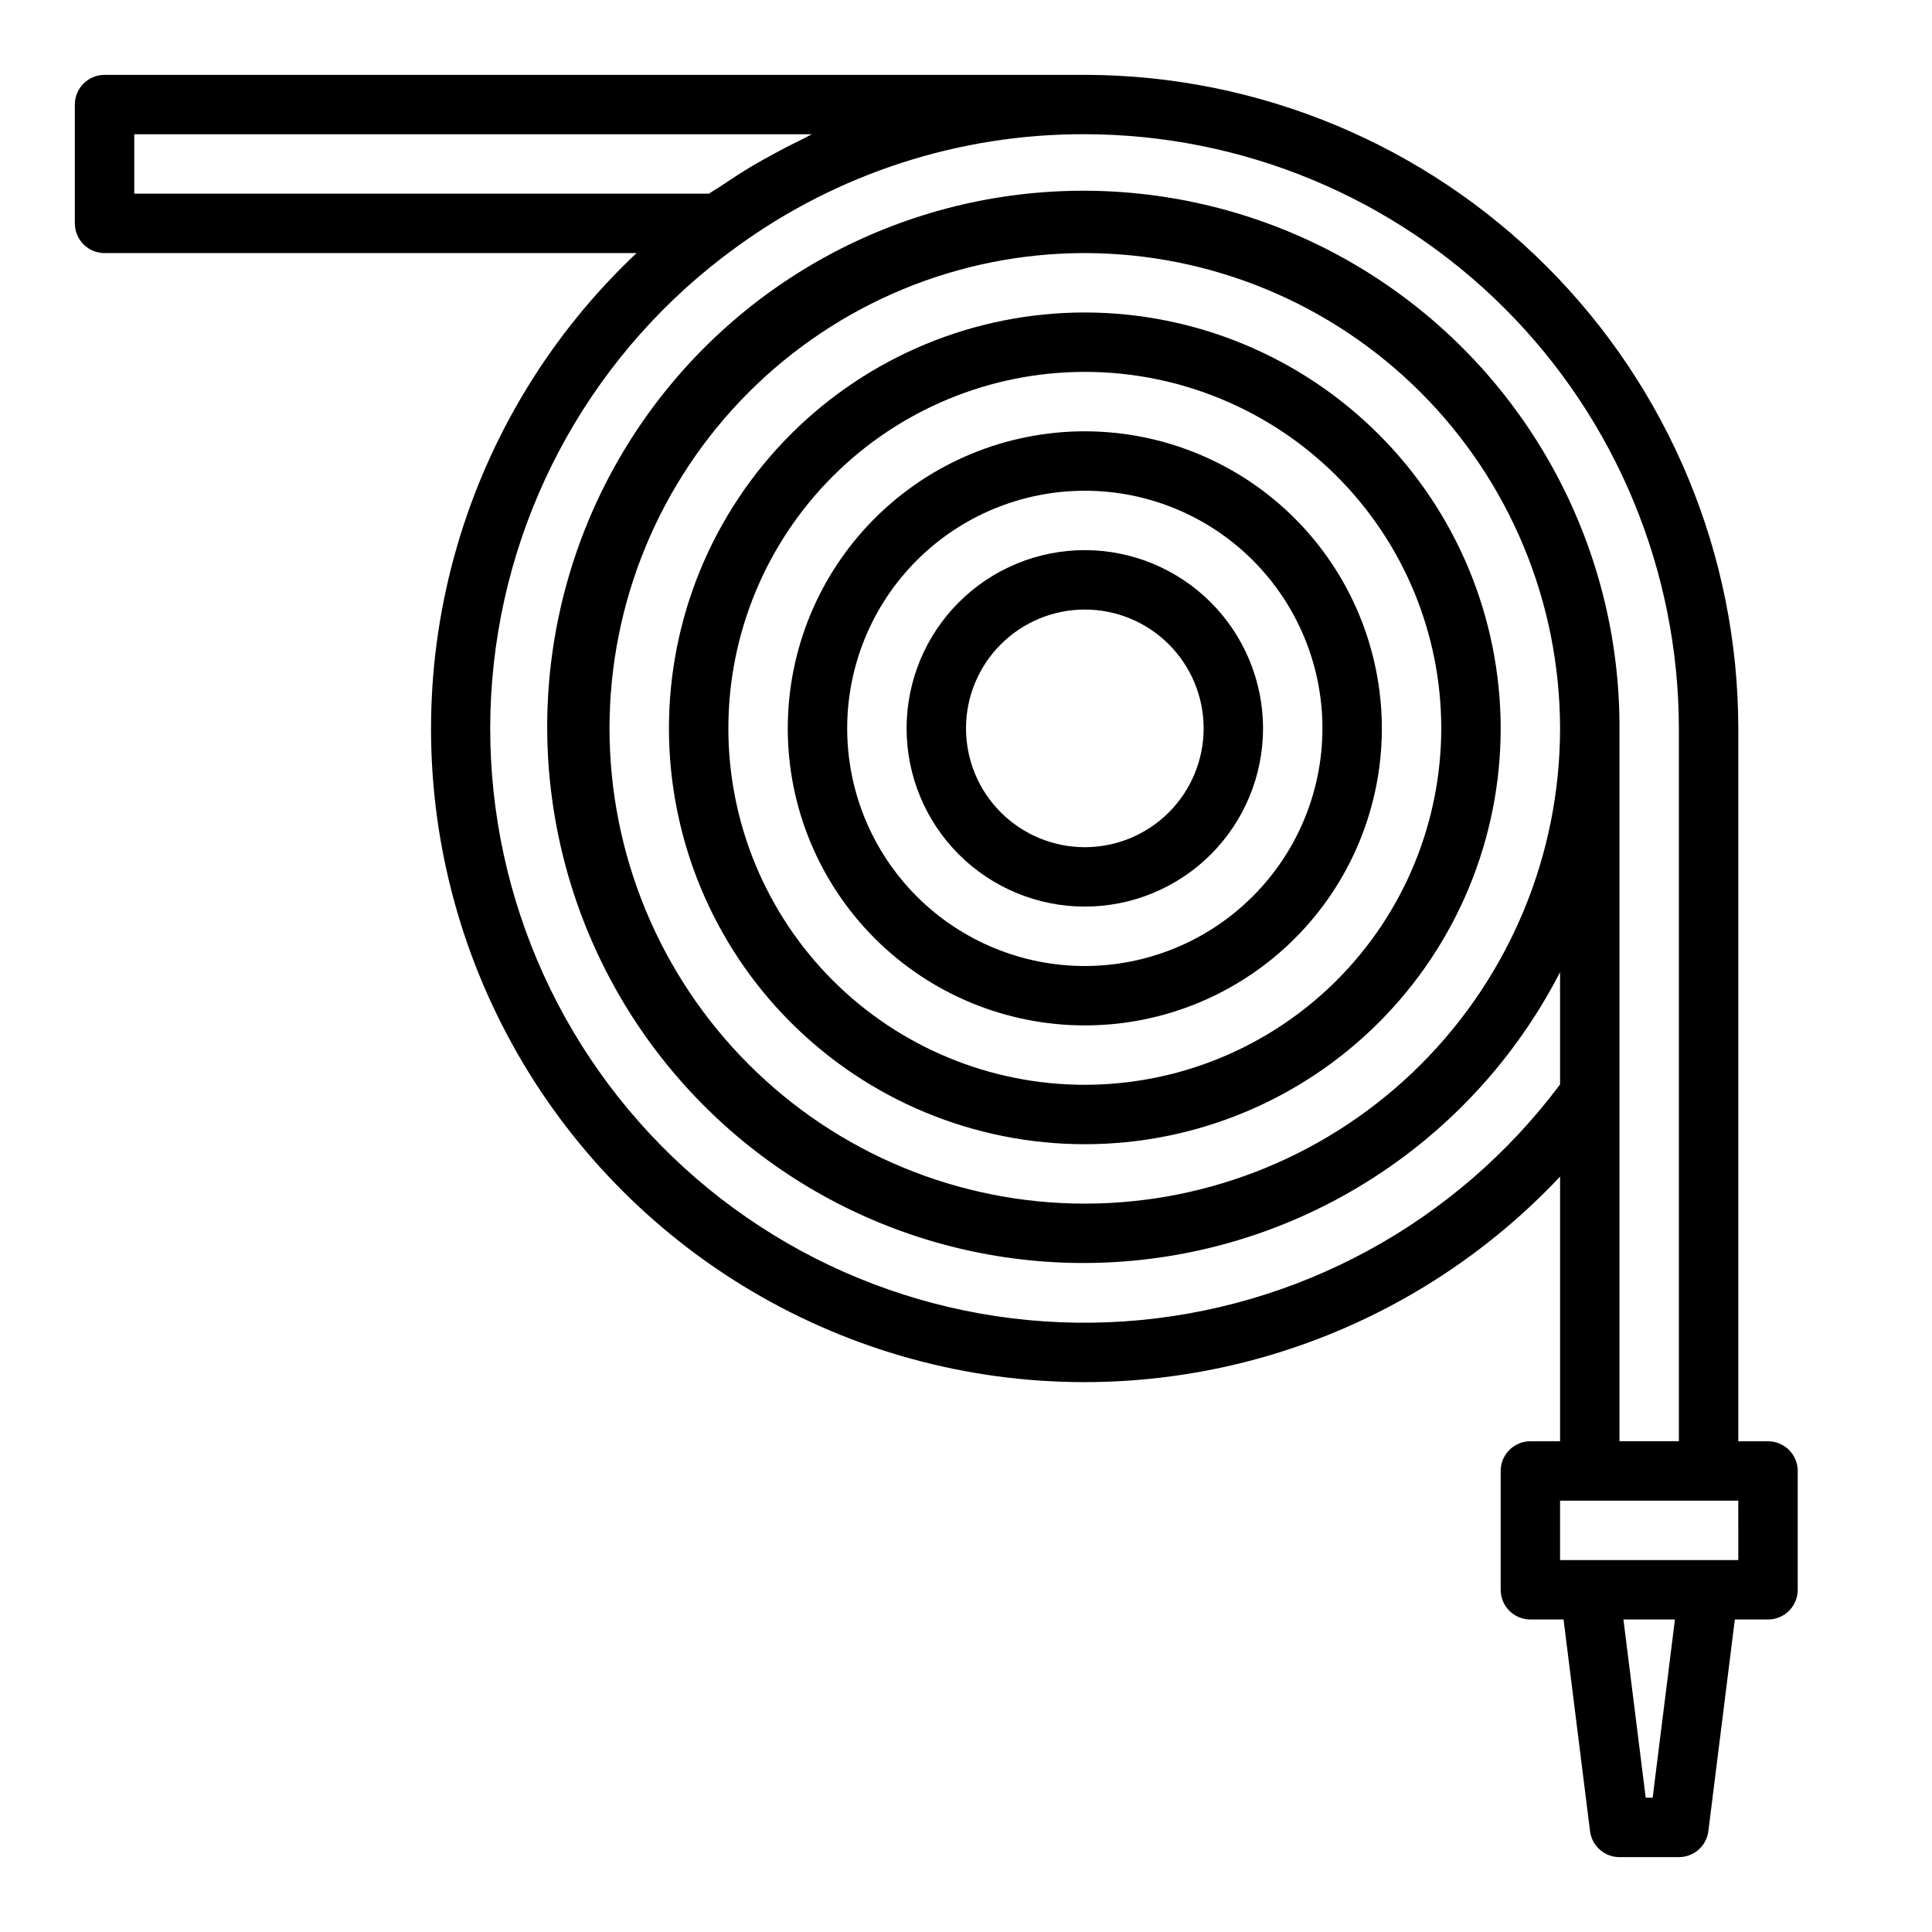 <?xml version="1.0" encoding="UTF-8"?>
<!-- Uploaded to: ICON Repo, www.svgrepo.com, Generator: ICON Repo Mixer Tools -->
<svg fill="#000000" width="800px" height="800px" version="1.1" viewBox="144 144 512 512" xmlns="http://www.w3.org/2000/svg">
 <g>
  <path d="m431.49 289.79c-12.527 0-24.543 4.977-33.398 13.836-8.859 8.855-13.836 20.871-13.836 33.398 0 12.527 4.977 24.539 13.836 33.398 8.855 8.855 20.871 13.832 33.398 13.832 12.523 0 24.539-4.977 33.398-13.832 8.855-8.859 13.832-20.871 13.832-33.398-0.012-12.523-4.992-24.531-13.848-33.387-8.855-8.855-20.863-13.836-33.383-13.848zm0 78.719v0.004c-8.352 0-16.363-3.32-22.266-9.223-5.906-5.906-9.223-13.914-9.223-22.266 0-8.352 3.316-16.363 9.223-22.266 5.902-5.906 13.914-9.223 22.266-9.223 8.348 0 16.359 3.316 22.266 9.223 5.902 5.902 9.223 13.914 9.223 22.266 0 8.352-3.32 16.359-9.223 22.266-5.906 5.902-13.918 9.223-22.266 9.223z"/>
  <path d="m431.49 258.3c-20.879 0-40.902 8.297-55.664 23.059-14.766 14.762-23.059 34.785-23.059 55.664 0 20.875 8.293 40.898 23.059 55.664 14.762 14.762 34.785 23.055 55.664 23.055 20.875 0 40.898-8.293 55.66-23.055 14.766-14.766 23.059-34.789 23.059-55.664-0.023-20.871-8.324-40.883-23.082-55.641-14.758-14.758-34.766-23.059-55.637-23.082zm0 141.7v0.004c-16.703 0-32.723-6.637-44.531-18.445-11.812-11.812-18.445-27.828-18.445-44.531 0-16.703 6.633-32.723 18.445-44.531 11.809-11.812 27.828-18.445 44.531-18.445 16.699 0 32.719 6.633 44.527 18.445 11.812 11.809 18.445 27.828 18.445 44.531-0.016 16.695-6.656 32.703-18.465 44.508-11.805 11.809-27.812 18.449-44.508 18.469z"/>
  <path d="m431.49 226.81c-29.23 0-57.262 11.613-77.93 32.281-20.668 20.668-32.281 48.699-32.281 77.93 0 29.227 11.613 57.262 32.281 77.93 20.668 20.668 48.699 32.277 77.93 32.277 29.227 0 57.258-11.609 77.926-32.277 20.668-20.668 32.281-48.703 32.281-77.93-0.031-29.219-11.652-57.234-32.312-77.895-20.664-20.664-48.676-32.285-77.895-32.316zm0 204.67v0.004c-25.055 0-49.082-9.953-66.797-27.668-17.715-17.719-27.668-41.746-27.668-66.797 0-25.055 9.953-49.082 27.668-66.797 17.715-17.715 41.742-27.668 66.797-27.668 25.051 0 49.078 9.953 66.793 27.668 17.719 17.715 27.668 41.742 27.668 66.797-0.027 25.043-9.988 49.055-27.695 66.766-17.711 17.711-41.723 27.672-66.766 27.699z"/>
  <path d="m612.54 525.95h-7.871v-188.93c-0.055-45.918-18.316-89.938-50.781-122.4-32.469-32.469-76.488-50.73-122.4-50.785h-259.78c-4.348 0-7.875 3.527-7.875 7.875v31.488c0 2.086 0.832 4.09 2.309 5.566 1.477 1.477 3.477 2.305 5.566 2.305h140.99c-22.562 21.234-39.012 48.137-47.633 77.898s-9.098 61.289-1.379 91.297c7.715 30.008 23.344 57.395 45.254 79.301 21.91 21.91 49.297 37.539 79.301 45.254 30.008 7.719 61.539 7.242 91.297-1.379 29.762-8.621 56.664-25.07 77.898-47.629v70.137h-7.871c-4.348 0-7.871 3.527-7.871 7.875v31.488c0 2.086 0.828 4.09 2.305 5.566 1.477 1.477 3.481 2.305 5.566 2.305h8.793l7.016 56.082v-0.004c0.492 3.941 3.84 6.894 7.809 6.898h15.742c3.969-0.004 7.316-2.957 7.809-6.898l7.016-56.078h8.793c2.09 0 4.09-0.828 5.566-2.305 1.477-1.477 2.305-3.481 2.305-5.566v-31.488c0-2.09-0.828-4.09-2.305-5.566-1.477-1.477-3.477-2.309-5.566-2.309zm-432.96-346.37h179.58c-0.875 0.402-1.699 0.914-2.566 1.332-2.781 1.34-5.527 2.758-8.234 4.258-1.629 0.898-3.273 1.785-4.879 2.738-2.852 1.691-5.629 3.512-8.391 5.375-1.055 0.707-2.156 1.309-3.188 2.039h-152.32zm393.6 157.44c0.129-46.785-22.785-90.633-61.262-117.25-38.48-26.609-87.59-32.574-131.32-15.945-43.73 16.625-76.469 53.715-87.543 99.172-11.074 45.453 0.938 93.445 32.117 128.32 31.18 34.879 77.531 52.172 123.94 46.242 46.406-5.93 86.922-34.328 108.32-75.926v29.758-0.004c-27.484 36.754-69.641 59.684-115.43 62.789-45.789 3.106-90.652-13.926-122.85-46.633-32.195-32.707-48.516-77.832-44.691-123.57 3.824-45.734 27.414-87.523 64.598-114.43 26.828-19.582 59.211-30.082 92.426-29.977 41.738 0.047 81.758 16.652 111.27 46.164 29.516 29.516 46.117 69.535 46.164 111.28v188.93h-15.742zm-15.742 0h-0.004c0 33.402-13.27 65.441-36.891 89.062-23.617 23.617-55.656 36.891-89.059 36.891-33.406 0-65.441-13.273-89.062-36.891-23.621-23.621-36.891-55.66-36.891-89.062 0-33.406 13.27-65.441 36.891-89.062 23.621-23.621 55.656-36.891 89.062-36.891 33.391 0.039 65.406 13.32 89.016 36.934 23.613 23.613 36.895 55.625 36.934 89.02zm24.535 283.39h-1.844l-5.902-47.23h13.648zm22.695-62.98h-47.234v-15.742h47.23z"/>
 </g>
</svg>